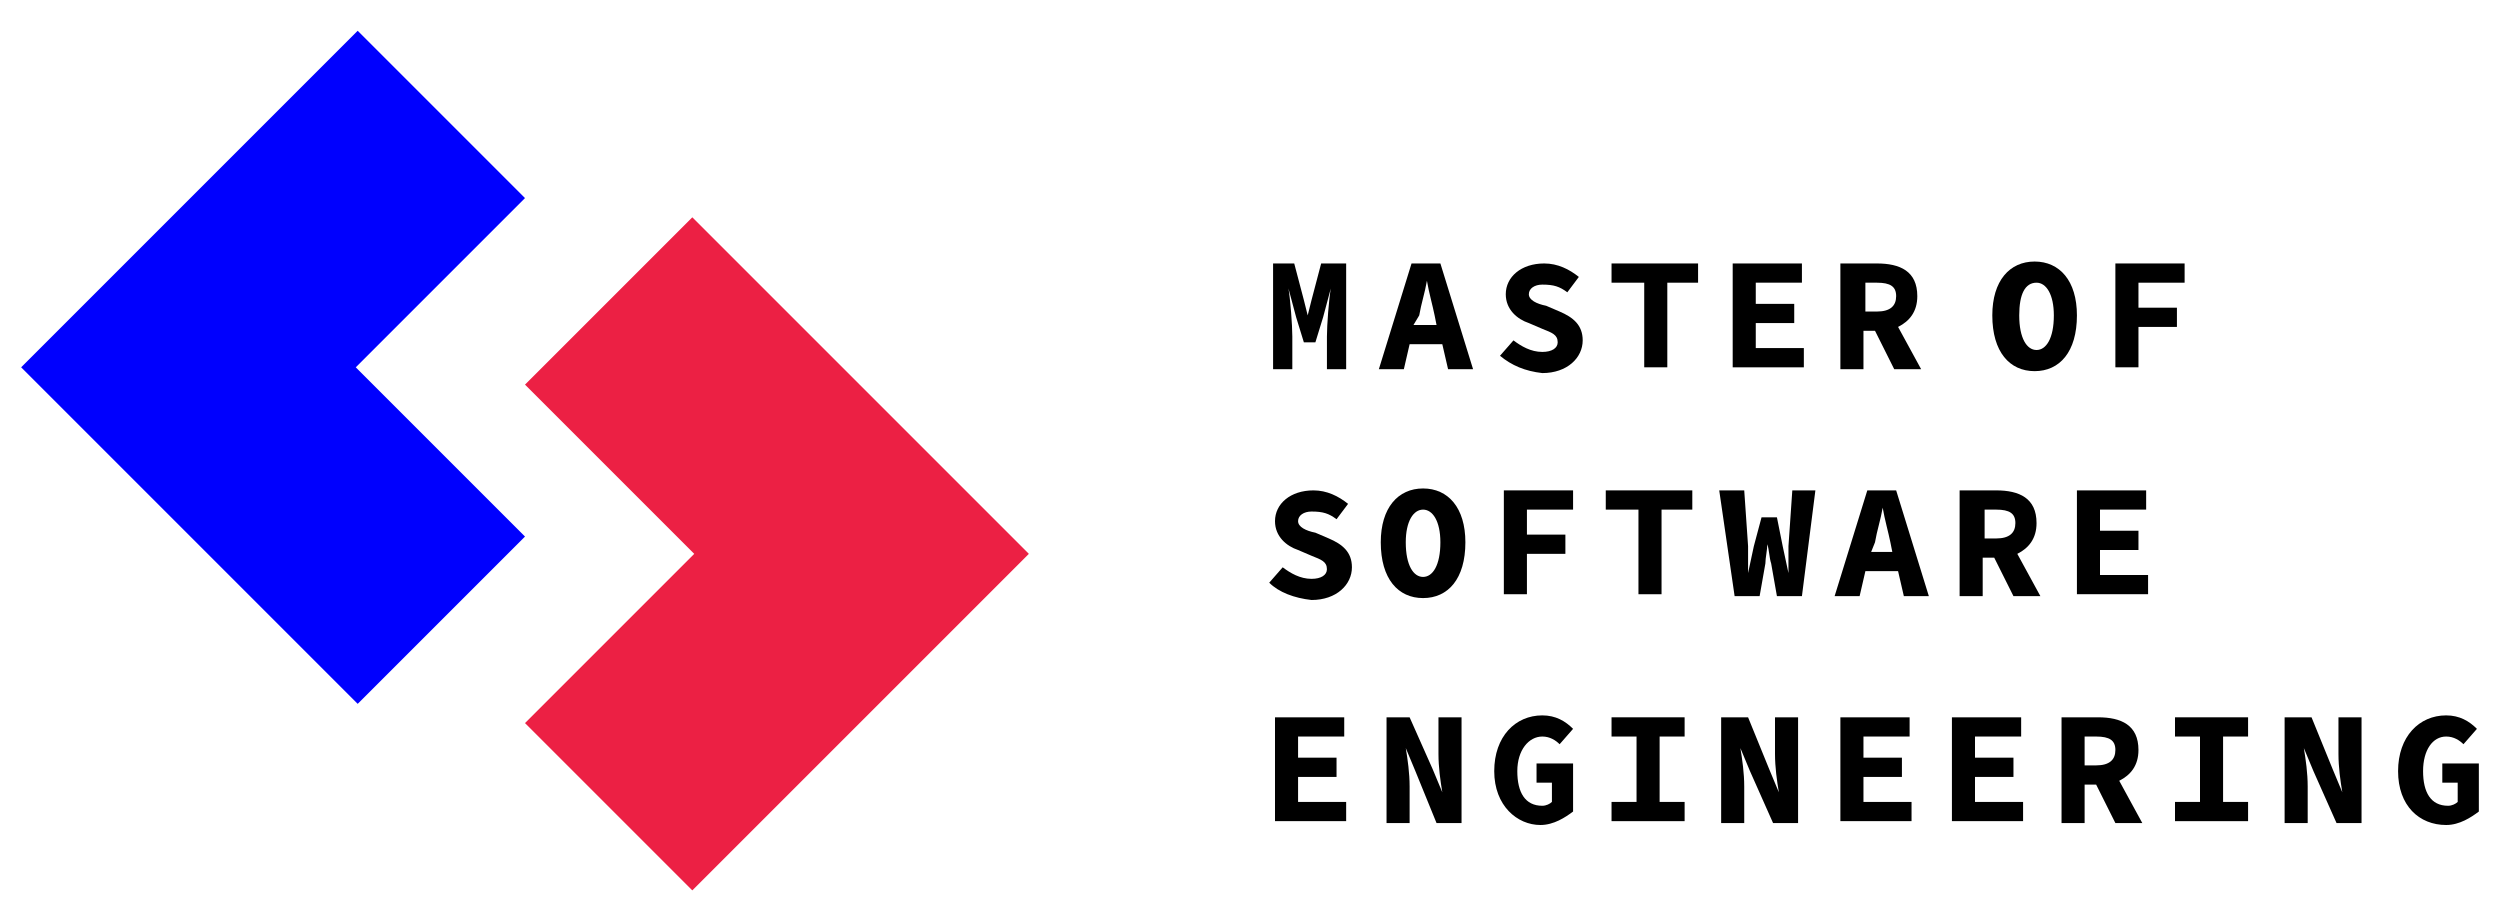 <?xml version="1.0" encoding="UTF-8"?> <!-- Generator: Adobe Illustrator 19.0.0, SVG Export Plug-In . SVG Version: 6.00 Build 0) --> <svg xmlns="http://www.w3.org/2000/svg" xmlns:xlink="http://www.w3.org/1999/xlink" id="Layer_1" x="0px" y="0px" viewBox="-355 274.3 130 48" style="enable-background:new -355 274.3 130 48;" xml:space="preserve"> <style type="text/css"> .st0{fill:#0000FE;} .st1{fill:#EC2044;} </style> <g id="XMLID_21333_"> <g> <g> <path d="M-289,288h1.3l0.5,1.9l0.2,0.8h0l0.2-0.8l0.5-1.9h1.3v5.5h-1v-1.7c0-0.6,0.1-1.9,0.2-2.5h0l-0.4,1.5l-0.4,1.3h-0.6 l-0.4-1.3l-0.4-1.5h0c0.1,0.6,0.2,1.9,0.2,2.5v1.7h-1V288z"></path> <path d="M-281.6,288h1.5l1.7,5.5h-1.3l-0.3-1.3h-1.7l-0.3,1.3h-1.3L-281.6,288z M-281.5,291.2h1.2l-0.1-0.5 c-0.1-0.5-0.3-1.2-0.4-1.8h0c-0.1,0.6-0.3,1.2-0.4,1.8L-281.5,291.2z"></path> <path d="M-277,292.8l0.7-0.8c0.4,0.3,0.9,0.6,1.5,0.6c0.5,0,0.8-0.2,0.8-0.5c0-0.4-0.3-0.5-0.8-0.7l-0.7-0.3 c-0.6-0.2-1.2-0.7-1.2-1.5c0-0.9,0.8-1.6,2-1.6c0.7,0,1.3,0.3,1.8,0.7l-0.6,0.8c-0.4-0.3-0.7-0.4-1.3-0.4c-0.4,0-0.7,0.2-0.7,0.5 c0,0.3,0.4,0.5,0.9,0.6l0.7,0.3c0.7,0.3,1.2,0.7,1.2,1.5c0,0.9-0.8,1.7-2.1,1.7C-275.7,293.6-276.4,293.3-277,292.8z"></path> <path d="M-269.6,289h-1.6v-1h4.5v1h-1.6v4.4h-1.2V289z"></path> <path d="M-264.9,288h3.6v1h-2.4v1.1h2v1h-2v1.3h2.5v1h-3.7V288z"></path> <path d="M-259.3,288h1.9c1.2,0,2.1,0.4,2.1,1.7c0,0.8-0.4,1.3-1,1.6l1.2,2.2h-1.4l-1-2h-0.6v2h-1.2V288z M-257.4,290.5 c0.7,0,1-0.3,1-0.8s-0.3-0.7-1-0.7h-0.6v1.5H-257.4z"></path> <path d="M-251.4,290.7c0-1.8,0.9-2.8,2.2-2.8s2.2,1,2.2,2.8c0,1.9-0.9,2.9-2.2,2.9S-251.4,292.6-251.4,290.7z M-248.2,290.7 c0-1.1-0.4-1.7-0.9-1.7c-0.6,0-0.9,0.6-0.9,1.7c0,1.2,0.4,1.8,0.9,1.8C-248.6,292.5-248.2,291.9-248.2,290.7z"></path> <path d="M-245,288h3.6v1h-2.4v1.3h2v1h-2v2.1h-1.2V288z"></path> <path d="M-289,304.6l0.7-0.8c0.4,0.3,0.9,0.6,1.5,0.6c0.5,0,0.8-0.2,0.8-0.5c0-0.4-0.3-0.5-0.8-0.7l-0.7-0.3 c-0.6-0.2-1.2-0.7-1.2-1.5c0-0.9,0.8-1.6,2-1.6c0.7,0,1.3,0.3,1.8,0.7l-0.6,0.8c-0.4-0.3-0.7-0.4-1.3-0.4c-0.4,0-0.7,0.2-0.7,0.5 c0,0.3,0.4,0.5,0.9,0.6l0.7,0.3c0.7,0.3,1.2,0.7,1.2,1.5c0,0.9-0.8,1.7-2.1,1.7C-287.7,305.4-288.5,305.1-289,304.6z"></path> <path d="M-283.2,302.5c0-1.8,0.9-2.8,2.2-2.8s2.2,1,2.2,2.8c0,1.9-0.9,2.9-2.2,2.9S-283.2,304.4-283.2,302.5z M-280.1,302.5 c0-1.1-0.4-1.7-0.9-1.7s-0.9,0.6-0.9,1.7c0,1.2,0.4,1.8,0.9,1.8S-280.1,303.7-280.1,302.5z"></path> <path d="M-276.8,299.8h3.6v1h-2.4v1.3h2v1h-2v2.1h-1.2V299.8z"></path> <path d="M-269.9,300.8h-1.6v-1h4.5v1h-1.6v4.4h-1.2V300.8z"></path> <path d="M-265.6,299.8h1.3l0.2,2.9c0,0.5,0,0.9,0,1.4h0c0.1-0.5,0.2-0.9,0.3-1.4l0.4-1.5h0.8l0.3,1.5c0.1,0.5,0.2,0.9,0.3,1.4h0 c0-0.5,0-0.9,0-1.4l0.2-2.9h1.2l-0.7,5.5h-1.3l-0.3-1.7c-0.1-0.3-0.1-0.7-0.2-1h0c0,0.3-0.1,0.7-0.1,1l-0.3,1.7h-1.3 L-265.6,299.8z"></path> <path d="M-257.9,299.8h1.5l1.7,5.5h-1.3l-0.3-1.3h-1.7l-0.3,1.3h-1.3L-257.9,299.8z M-257.7,303h1.1l-0.1-0.5 c-0.1-0.5-0.3-1.2-0.4-1.8h0c-0.1,0.6-0.3,1.2-0.4,1.8L-257.7,303z"></path> <path d="M-253.1,299.8h1.9c1.2,0,2.1,0.4,2.1,1.7c0,0.8-0.4,1.3-1,1.6l1.2,2.2h-1.4l-1-2h-0.6v2h-1.2V299.8z M-251.2,302.3 c0.7,0,1-0.3,1-0.8s-0.3-0.7-1-0.7h-0.6v1.5H-251.2z"></path> <path d="M-247,299.8h3.6v1h-2.4v1.1h2v1h-2v1.3h2.5v1h-3.7V299.8z"></path> <path d="M-288.7,311.6h3.6v1h-2.4v1.1h2v1h-2v1.3h2.5v1h-3.7V311.6z"></path> <path d="M-283,311.6h1.3l1.2,2.7l0.5,1.2h0c-0.1-0.6-0.2-1.3-0.2-2v-1.9h1.2v5.5h-1.3l-1.1-2.7l-0.5-1.2h0c0.1,0.6,0.2,1.3,0.2,2 v1.9h-1.2V311.6z"></path> <path d="M-277.3,314.4c0-1.8,1.1-2.9,2.5-2.9c0.7,0,1.2,0.3,1.6,0.7l-0.7,0.8c-0.2-0.2-0.5-0.4-0.9-0.4c-0.7,0-1.3,0.7-1.3,1.8 c0,1.1,0.4,1.8,1.3,1.8c0.2,0,0.4-0.1,0.5-0.2V315h-0.8v-1h1.9v2.5c-0.4,0.3-1,0.7-1.7,0.7C-276.1,317.2-277.3,316.2-277.3,314.4 z"></path> <path d="M-271.2,316h1.3v-3.4h-1.3v-1h3.8v1h-1.3v3.4h1.3v1h-3.8V316z"></path> <path d="M-265.4,311.6h1.3l1.1,2.7l0.5,1.2h0c-0.1-0.6-0.2-1.3-0.2-2v-1.9h1.2v5.5h-1.3l-1.2-2.7l-0.5-1.2h0 c0.1,0.6,0.2,1.3,0.2,2v1.9h-1.2V311.6z"></path> <path d="M-259.3,311.6h3.6v1h-2.4v1.1h2v1h-2v1.3h2.5v1h-3.7V311.6z"></path> <path d="M-253.5,311.6h3.6v1h-2.4v1.1h2v1h-2v1.3h2.5v1h-3.7V311.6z"></path> <path d="M-247.8,311.6h1.9c1.2,0,2.1,0.4,2.1,1.7c0,0.8-0.4,1.3-1,1.6l1.2,2.2h-1.4l-1-2h-0.6v2h-1.2V311.6z M-246,314.1 c0.7,0,1-0.3,1-0.8s-0.3-0.7-1-0.7h-0.6v1.5H-246z"></path> <path d="M-241.9,316h1.3v-3.4h-1.3v-1h3.8v1h-1.3v3.4h1.3v1h-3.8V316z"></path> <path d="M-236.1,311.6h1.3l1.1,2.7l0.5,1.2h0c-0.1-0.6-0.2-1.3-0.2-2v-1.9h1.2v5.5h-1.3l-1.2-2.7l-0.5-1.2h0 c0.1,0.6,0.2,1.3,0.2,2v1.9h-1.2V311.6z"></path> <path d="M-230.3,314.4c0-1.8,1.1-2.9,2.5-2.9c0.7,0,1.2,0.3,1.6,0.7l-0.7,0.8c-0.2-0.2-0.5-0.4-0.9-0.4c-0.7,0-1.2,0.7-1.2,1.8 c0,1.1,0.4,1.8,1.3,1.8c0.2,0,0.4-0.1,0.5-0.2V315h-0.8v-1h1.9v2.5c-0.4,0.3-1,0.7-1.7,0.7C-229.2,317.2-230.3,316.2-230.3,314.4 z"></path> </g> </g> <g id="XMLID_21336_"> <g id="XMLID_21352_"> <polygon id="XMLID_21353_" class="st0" points="-336.4,310.9 -353.9,293.4 -336.4,275.9 -327.7,284.6 -336.5,293.4 -327.7,302.2 "></polygon> </g> <g id="XMLID_21350_"> <polygon id="XMLID_21351_" class="st1" points="-319,320.6 -327.7,311.9 -318.9,303.1 -327.7,294.3 -319,285.6 -301.5,303.1 "></polygon> </g> </g> </g> </svg> 
